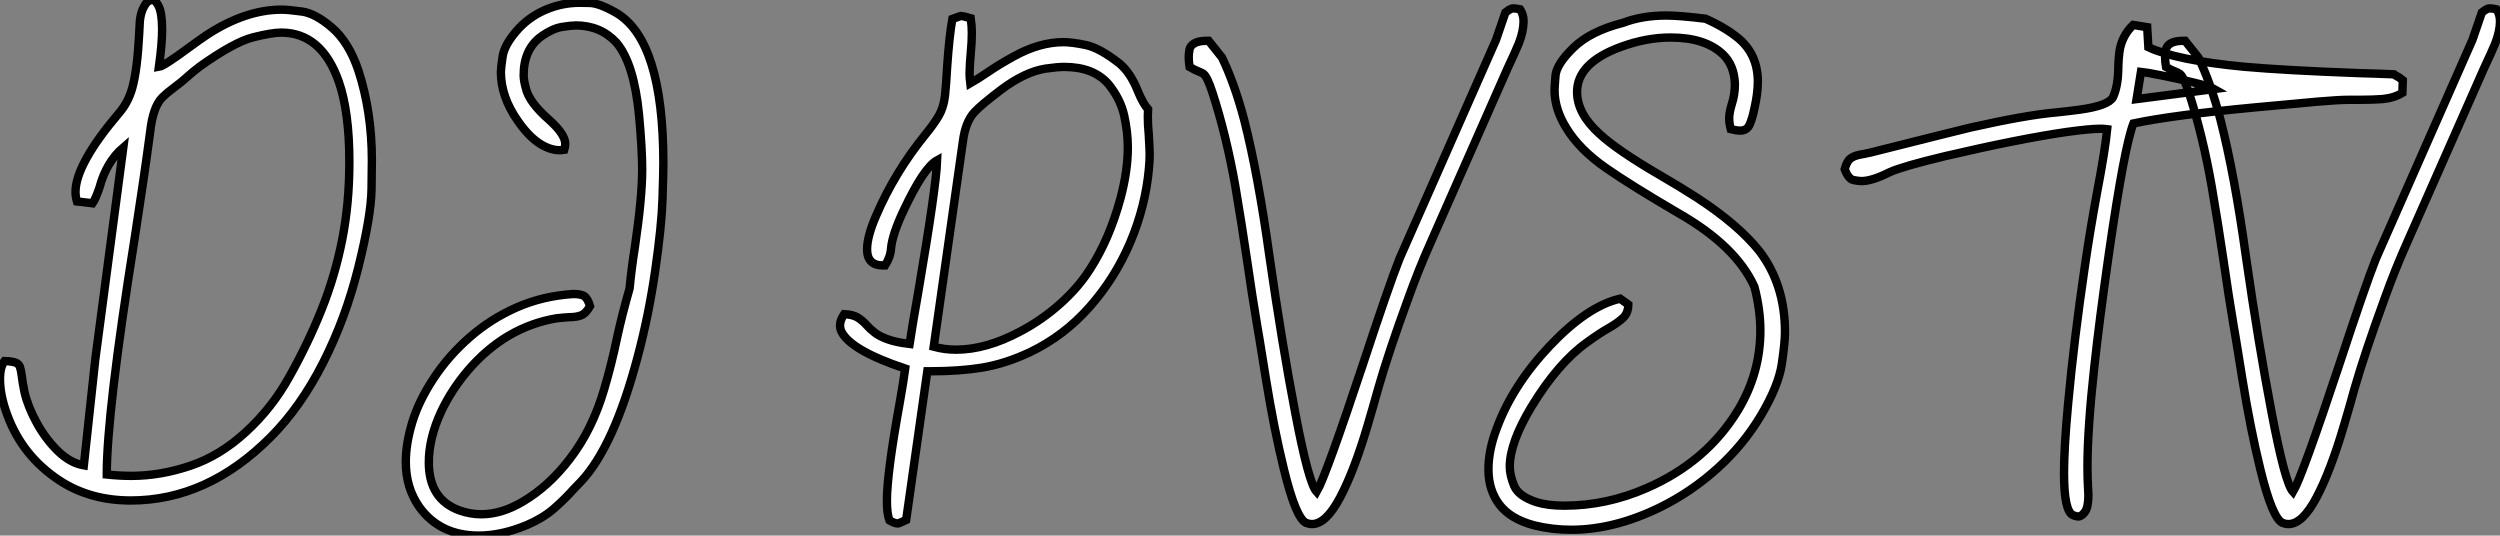 <?xml version="1.0" standalone="no"?>
<svg xmlns="http://www.w3.org/2000/svg" viewBox="2.003 -6.498 297.614 63.76"><rect x="2.003" y="-6.498" width="297.614" height="63.76" fill="#808080" stroke="none"/><path d="M17.75 16.16L17.75 16.16Q12.93 16.16 9.32 13.81L9.32 13.81Q4.84 10.88 3.04 5.93L3.04 5.93Q2.19 3.64 2.19 1.70L2.19 1.70Q2.19 0.27 2.73-0.44L2.73-0.44Q3.61-0.41 4.02-0.26Q4.43-0.11 4.57 0.27Q4.70 0.66 4.79 1.38Q4.87 2.11 5.11 3.28L5.11 3.28Q5.52 5.03 6.58 6.95Q7.63 8.86 9.09 10.28Q10.55 11.70 12.17 11.98L12.17 11.98L13.54-0.68L16.87-25.87Q14.85-24.14 14.03-21.08L14.03-21.08Q13.56-19.71 13.21-19.22L13.21-19.22L11.35-19.44Q11.18-19.99 11.18-20.56L11.18-20.56Q11.18-23.87 16.41-30.02L16.41-30.02Q17.45-31.23 17.94-32.95L17.94-32.95Q18.54-35.14 18.76-39.40L18.76-39.40Q18.79-40.22 18.84-40.93L18.84-40.93Q18.95-41.95 19.33-42.63L19.33-42.63Q19.74-43.42 20.32-43.42L20.32-43.42Q20.70-43.42 21.05-42.74L21.05-42.74Q21.49-41.92 21.49-39.89L21.49-39.89Q21.49-38.20 21.11-35.46L21.11-35.46Q21.71-35.55 24.77-37.82L24.77-37.82Q26.00-38.72 26.82-39.27L26.82-39.27Q31.42-42.27 35.71-42.27L35.71-42.27Q36.48-42.27 38.10-42.05Q39.73-41.84 41.71-40.13Q43.70-38.42 44.84-35.08L44.84-35.08Q46.46-30.13 46.46-24.36L46.46-24.36Q46.46-24.09 46.42-20.92Q46.38-17.75 44.86-11.63Q43.34-5.52 40.66-0.25Q37.98 5.03 34.43 8.59L34.43 8.59Q26.91 16.16 17.75 16.16ZM17.83 13.23L17.83 13.23Q21.27 13.23 24.81 12.04Q28.36 10.86 31.47 8.00Q34.59 5.14 36.67 1.37L36.67 1.37Q38.88-2.57 40.48-6.58Q42.08-10.58 42.93-14.89Q43.78-19.20 43.78-24.12L43.78-24.12Q43.78-30.11 42.52-33.71L42.52-33.71Q40.47-39.54 35.66-39.54L35.66-39.54Q34.56-39.54 32.32-38.98Q30.08-38.42 26.00-35.52L26.00-35.52Q25.16-34.89 24.49-34.28Q23.82-33.66 22.89-32.98L22.89-32.98Q22.04-32.35 21.49-31.80L21.49-31.80Q20.40-30.68 20.07-27.75L20.07-27.75Q19.36-22.39 18.21-14.98L18.21-14.98Q14.90 5.74 14.90 13.07L14.90 13.07Q16.41 13.23 17.83 13.23ZM59.17 20.34L59.17 20.34Q54.58 20.34 52.12 16.95L52.12 16.95Q50.50 14.66 50.50 11.57L50.50 11.57Q50.50 9.38 51.28 6.82Q52.06 4.27 53.83 1.60Q55.59-1.07 58.11-3.27Q60.62-5.47 63.74-6.84Q66.86-8.20 70.44-8.42L70.44-8.42Q71.45-8.42 71.82-8.11Q72.19-7.79 72.43-6.97L72.43-6.97Q71.94-6.10 71.37-5.88Q70.79-5.66 69.95-5.66L69.95-5.66Q69.32-5.63 68.39-5.52L68.39-5.52Q62.34-4.48 57.91 0.66L57.91 0.66Q55.92 3.01 54.71 5.58L54.71 5.58Q53.24 8.75 53.24 11.62L53.24 11.62Q53.24 16.05 56.93 17.36L56.93 17.36Q58.21 17.80 59.47 17.80L59.47 17.80Q61.91 17.80 64.42 16.30L64.42 16.30Q67.51 14.49 70 11.24L70 11.24Q72.71 7.74 74.13 2.87L74.13 2.87Q75.00-0.08 75.63-3.12L75.63-3.12Q76.26-6.02 77.14-9.08L77.14-9.08Q77.36-11.40 77.77-14L77.77-14Q78.64-19.93 78.64-23.24L78.64-23.24Q78.64-25.68 78.26-29.78L78.26-29.78Q77.66-35.88 75.58-38.34L75.58-38.34Q73.69-40.39 70.74-40.39L70.74-40.39Q70.19-40.39 69.08-40.21Q67.98-40.03 66.69-39.13L66.69-39.13Q64.53-37.60 64.53-34.48L64.53-34.48Q64.53-33.88 64.78-32.95L64.78-32.95Q65.16-31.25 67.57-29.15L67.57-29.15Q69.48-27.43 69.48-26.30L69.48-26.30Q69.48-25.95 69.37-25.59L69.37-25.59Q69.07-25.54 68.77-25.54L68.77-25.54Q68.03-25.54 67.18-25.92L67.18-25.92Q65.43-26.71 63.85-29.01L63.85-29.01Q61.82-31.88 61.82-34.84L61.82-34.84Q61.82-35.30 62.02-36.65Q62.21-38.01 63.62-39.66Q65.02-41.32 67.03-42.21Q69.04-43.09 71.18-43.09L71.18-43.09Q71.26-43.09 72.39-43.07Q73.53-43.04 75.50-41.92L75.50-41.92Q81.16-38.66 81.16-23.98L81.16-23.98Q81.16-22.89 81.06-19.73Q80.96-16.57 80.19-11.20Q79.41-5.82 78.09-0.90L78.09-0.90Q75.28 9.71 71.37 13.89L71.37 13.89L70.52 14.77Q69.43 16.00 68.14 17.12Q66.86 18.24 64.97 19.06L64.97 19.06Q61.93 20.34 59.17 20.34Z" fill="white" stroke="black" transform="translate(0 0) scale(1 1) translate(-0.188 36.922)"/><path d="M9.13 19.09L9.13 19.09L9.02 19.09Q8.67 19.09 8.07 18.73L8.07 18.73Q7.77 17.94 7.77 16.41L7.77 16.41Q7.77 13.13 9.30 4.70L9.30 4.70Q9.76 2.08 9.95 0.66L9.95 0.66Q3.47-1.50 2.35-3.75L2.35-3.75Q2.19-4.10 2.19-4.48L2.19-4.48Q2.19-5.11 2.68-5.82L2.68-5.82Q3.75-5.77 4.32-5.40Q4.89-5.03 5.32-4.55Q5.74-4.07 6.32-3.62Q6.89-3.17 7.88-2.82Q8.86-2.46 10.47-2.27L10.47-2.27Q10.83-4.65 11.51-8.50L11.51-8.50Q13.64-20.97 13.75-24.14L13.75-24.14Q12.17-23.27 9.82-18.29L9.82-18.29Q8.42-15.37 8.26-13.64L8.26-13.64Q8.20-12.63 7.55-11.62L7.55-11.62L7.30-11.62Q5.41-11.62 5.41-13.54L5.41-13.54Q5.41-15.07 6.48-17.53L6.48-17.53Q8.70-22.70 12.33-27.18L12.33-27.18Q13.34-28.41 13.93-29.41Q14.52-30.41 14.68-31.80L14.68-31.80Q14.85-33.41 14.93-35.11L14.93-35.11Q15.20-39.02 15.56-40.96L15.56-40.96L16.49-41.29L16.63-41.32Q16.76-41.32 17.75-41.04L17.75-41.04Q17.88-40.14 17.88-39.27L17.88-39.27Q17.88-38.25 17.76-37.00Q17.64-35.74 17.61-34.54L17.61-34.54Q17.61-33.93 17.69-33.30L17.69-33.30Q18.57-33.80 19.69-34.56L19.69-34.56Q21.08-35.52 22.83-36.48L22.83-36.48Q25.92-38.20 28.79-38.20L28.79-38.20Q29.78-38.20 31.43-37.86Q33.09-37.52 35.49-35.63L35.49-35.63Q36.80-34.51 37.65-32.35L37.65-32.35Q38.28-30.84 38.86-30.21L38.86-30.21L38.83-29.37Q38.83-28.30 38.94-27.23L38.94-27.23Q39.05-25.29 39.05-24.88L39.05-24.88Q39.05-24.06 38.96-23.13L38.96-23.13Q38.55-18.65 36.74-14.37Q34.92-10.09 31.88-6.66Q28.85-3.23 24.80-1.29L24.80-1.29Q21.90 0.08 19.09 0.55L19.09 0.55Q16.43 0.98 12.99 0.98L12.99 0.98L12.58 0.98L10.06 18.68L9.65 18.87Q9.32 19.03 9.13 19.09ZM16.00-1.59L16.00-1.59Q19.58-1.59 23.63-3.75L23.63-3.75Q26.22-5.11 28.41-7.07Q30.60-9.02 31.99-11.24L31.99-11.24Q34.26-14.77 35.57-19.58L35.57-19.58Q36.45-22.86 36.45-25.65L36.45-25.65Q36.45-27.51 36.01-29.48Q35.57-31.45 34.13-33.22L34.13-33.22Q32.35-35.25 28.88-35.25L28.88-35.25Q28.08-35.25 26.66-35.05L26.66-35.05Q24.23-34.67 21.41-32.57L21.41-32.57Q18.98-30.73 18.18-29.86L18.18-29.86Q17.12-28.71 16.82-26.41L16.82-26.41L13.34-1.94Q14.63-1.59 16.00-1.59ZM58.38 19.17L58.38 19.17Q58.02 19.17 57.67 19.03L57.67 19.03Q56.46 18.48 55.04 12.69L55.04 12.69Q53.84 7.82 52.87 1.78Q51.90-4.27 51.84-4.51L51.84-4.51Q51.24-8.07 50.67-12.06L50.67-12.06Q50.01-16.54 49.25-21.03L49.25-21.03Q48.18-27.10 46.51-32.24L46.51-32.24Q45.91-34.07 45.45-34.43L45.45-34.43Q45.20-34.59 44.83-34.73Q44.46-34.86 43.80-35.25L43.80-35.25Q43.70-35.90 43.70-36.42L43.70-36.42Q43.70-36.78 43.78-37.27Q43.86-37.76 44.37-38.06Q44.87-38.36 45.88-38.36L45.88-38.36L46.07-38.36L47.66-36.37Q49.16-33.25 50.29-28.98L50.29-28.98Q51.95-22.50 53.32-12.63L53.32-12.63Q54.82-2.19 56.38 5.93L56.38 5.93Q57.97 14.30 58.93 15.34L58.93 15.34Q60.02 13.48 64.50-0.03L64.50-0.03Q67.51-9.19 68.80-12.44L68.80-12.44L80.28-38.47L81.40-41.73L81.51-41.81Q82.03-42.22 82.30-42.22L82.30-42.22Q82.66-42.22 83.15-42.11L83.15-42.11Q83.56-41.48 83.56-40.69L83.56-40.69Q83.56-39.51 82.99-38.04L82.99-38.04Q82.58-37.05 81.62-35L81.62-35L72.60-14.57Q71.09-11.21 69.81-7.63L69.81-7.63Q67.48-1.26 66.23 3.12L66.23 3.12Q65.68 5.11 65.00 7.41L65.00 7.41Q63.41 12.80 61.73 15.98Q60.05 19.17 58.38 19.17ZM89.22 19.85L89.22 19.85Q86.98 19.85 84.85 19.33L84.85 19.33Q81.98 18.57 80.68 16.84Q79.38 15.12 79.38 12.66L79.38 12.66Q79.38 10.39 80.34 7.85L80.34 7.85Q82.25 2.63 86.72-2.08Q91.19-6.78 95.05-7.66L95.05-7.66L96.03-6.97Q96.03-5.96 95.39-5.36Q94.75-4.76 93.64-4.13Q92.53-3.50 91.11-2.46L91.11-2.46Q87.66 0 84.49 5.22L84.49 5.22Q81.92 9.49 81.92 12.33L81.92 12.33Q81.92 13.37 82.44 14.62Q82.96 15.86 85.12 16.57L85.12 16.57Q86.46 16.98 88.43 16.98L88.43 16.98Q93.41 16.98 98.19 14.90L98.19 14.90Q105.36 11.79 109.13 5.55L109.13 5.55Q111.75 1.15 111.75-3.86L111.75-3.86Q111.75-6.37 111.04-9.08L111.04-9.08Q108.86-13.92 102.02-17.83L102.02-17.83Q96.36-21.14 93.41-23.19L93.41-23.19Q90.18-25.43 88.62-28.03L88.62-28.03Q87.25-30.27 87.25-32.48L87.25-32.48Q87.25-32.79 87.36-34.18Q87.47-35.57 89.50-37.54Q91.52-39.51 95.40-40.50L95.40-40.50Q97.67-41.37 100.54-41.37L100.54-41.37Q102.10-41.37 105.22-40.99L105.22-40.99Q107.57-39.95 109.16-38.64L109.16-38.64Q111.45-36.70 111.45-33.50L111.45-33.50Q111.45-32.05 111.02-30.21L111.02-30.21Q110.80-29.12 110.48-28.40Q110.17-27.67 109.35-27.67L109.35-27.67Q108.88-27.67 108.23-27.84L108.23-27.84Q108.04-28.55 108.04-29.12L108.04-29.12Q108.04-29.80 108.34-30.79L108.34-30.79Q108.72-31.94 108.72-33.22L108.72-33.22Q108.64-35.44 107.32-36.72L107.32-36.72Q105.22-38.75 101.06-38.75L101.06-38.75Q98.19-38.75 95.18-37.65L95.18-37.65Q89.93-35.74 89.93-32.27L89.93-32.27Q89.93-29.70 92.59-27.29L92.59-27.29Q94.75-25.29 99.97-22.26L99.97-22.26Q102.10-21.03 104.23-19.66L104.23-19.66Q109.13-16.46 111.62-13.34L111.62-13.34Q114.68-9.35 114.68-3.69L114.68-3.69Q114.68-2.43 114.30 0.14Q113.91 2.71 111.84 6.21Q109.76 9.71 106.67 12.51Q103.58 15.31 99.89 17.14L99.89 17.14Q94.39 19.85 89.22 19.85ZM149.57 18.27L149.57 18.27Q149.41 18.27 149.02 18.13L149.02 18.13Q147.90 17.75 147.90 13.10L147.90 13.10Q147.90 10.06 148.39 4.81L148.39 4.81Q149.08-2.71 150.39-11.59L150.39-11.59Q150.99-15.72 151.79-20.07L151.79-20.07Q152.82-25.48 153.04-27.84L153.04-27.84Q152.71-27.89 152.22-27.89L152.22-27.89Q150.99-27.89 148.23-27.51L148.23-27.51Q142.57-26.69 133.79-24.64L133.79-24.64Q128.73-23.43 127.15-22.72L127.15-22.72Q125.04-21.66 123.79-21.66L123.79-21.66Q123.46-21.66 122.84-21.78Q122.23-21.90 121.79-23.08L121.79-23.08Q122.06-24.09 122.57-24.42Q123.07-24.75 124.03-24.88L124.03-24.88L124.91-25.07Q135.11-27.64 136.75-28.03L136.75-28.03Q143.42-29.53 146.97-29.83L146.97-29.83Q148.31-29.97 149.76-30.16L149.76-30.16Q153.18-30.63 153.73-31.64L153.73-31.64Q154.36-33.03 154.36-35.25L154.36-35.25Q154.38-36.12 154.49-37.00L154.49-37.00Q154.74-38.91 156.13-40.25L156.13-40.25L157.80-39.98L157.94-37.60Q161.27-36.04 169.34-35.27L169.34-35.27Q174.15-34.84 183.07-34.51L183.07-34.51Q185.36-34.45 187.17-34.37L187.17-34.37Q187.30-34.26 187.80-33.99L187.80-33.99L188.23-33.66L188.18-32.16Q187.20-31.55 185.77-31.42L185.77-31.42Q184.63-31.34 183.39-31.34L183.39-31.34L182.08-31.34Q181.07-31.34 180.13-31.27Q179.18-31.20 178.12-31.12L178.12-31.12L170.60-30.43Q160.75-29.50 156.16-28.52L156.16-28.52Q155.09-25.79 153.26-13.15L153.26-13.15Q152.09-4.98 151.51 0.41L151.51 0.41Q150.69 7.85 150.69 12.36L150.69 12.36Q150.69 13.81 150.77 15.07L150.77 15.07L150.80 15.72Q150.80 17.14 150.40 17.71Q150.01 18.27 149.57 18.27ZM157.06-34.67L156.54-31.42L165.81-32.62Q165.35-32.89 163.42-33.37Q161.49-33.85 159.54-34.23Q157.58-34.62 157.06-34.67L157.06-34.67ZM174.62 19.17L174.62 19.17Q174.26 19.17 173.91 19.03L173.91 19.03Q172.70 18.48 171.28 12.69L171.28 12.69Q170.08 7.82 169.11 1.78Q168.14-4.27 168.08-4.51L168.08-4.51Q167.48-8.07 166.91-12.06L166.91-12.06Q166.25-16.54 165.48-21.03L165.48-21.03Q164.42-27.10 162.75-32.24L162.75-32.24Q162.15-34.07 161.68-34.43L161.68-34.43Q161.44-34.59 161.07-34.73Q160.70-34.86 160.04-35.25L160.04-35.25Q159.93-35.90 159.93-36.42L159.93-36.42Q159.93-36.78 160.02-37.27Q160.10-37.76 160.60-38.06Q161.11-38.36 162.12-38.36L162.12-38.36L162.31-38.36L163.90-36.37Q165.40-33.25 166.52-28.98L166.52-28.98Q168.19-22.50 169.56-12.63L169.56-12.63Q171.06-2.19 172.62 5.93L172.62 5.93Q174.21 14.30 175.16 15.34L175.16 15.34Q176.26 13.48 180.74-0.03L180.74-0.03Q183.75-9.19 185.04-12.44L185.04-12.44L196.52-38.47L197.64-41.73L197.75-41.81Q198.27-42.22 198.54-42.22L198.54-42.22Q198.90-42.22 199.39-42.11L199.39-42.11Q199.80-41.48 199.80-40.69L199.80-40.69Q199.80-39.51 199.23-38.04L199.23-38.04Q198.82-37.05 197.86-35L197.86-35L188.84-14.57Q187.33-11.21 186.05-7.63L186.05-7.63Q183.72-1.26 182.46 3.12L182.46 3.12Q181.92 5.11 181.23 7.41L181.23 7.41Q179.65 12.80 177.97 15.98Q176.29 19.17 174.62 19.17Z" fill="white" stroke="black" transform="translate(100.004 0) scale(1 1) translate(-0.188 36.719)"/></svg>